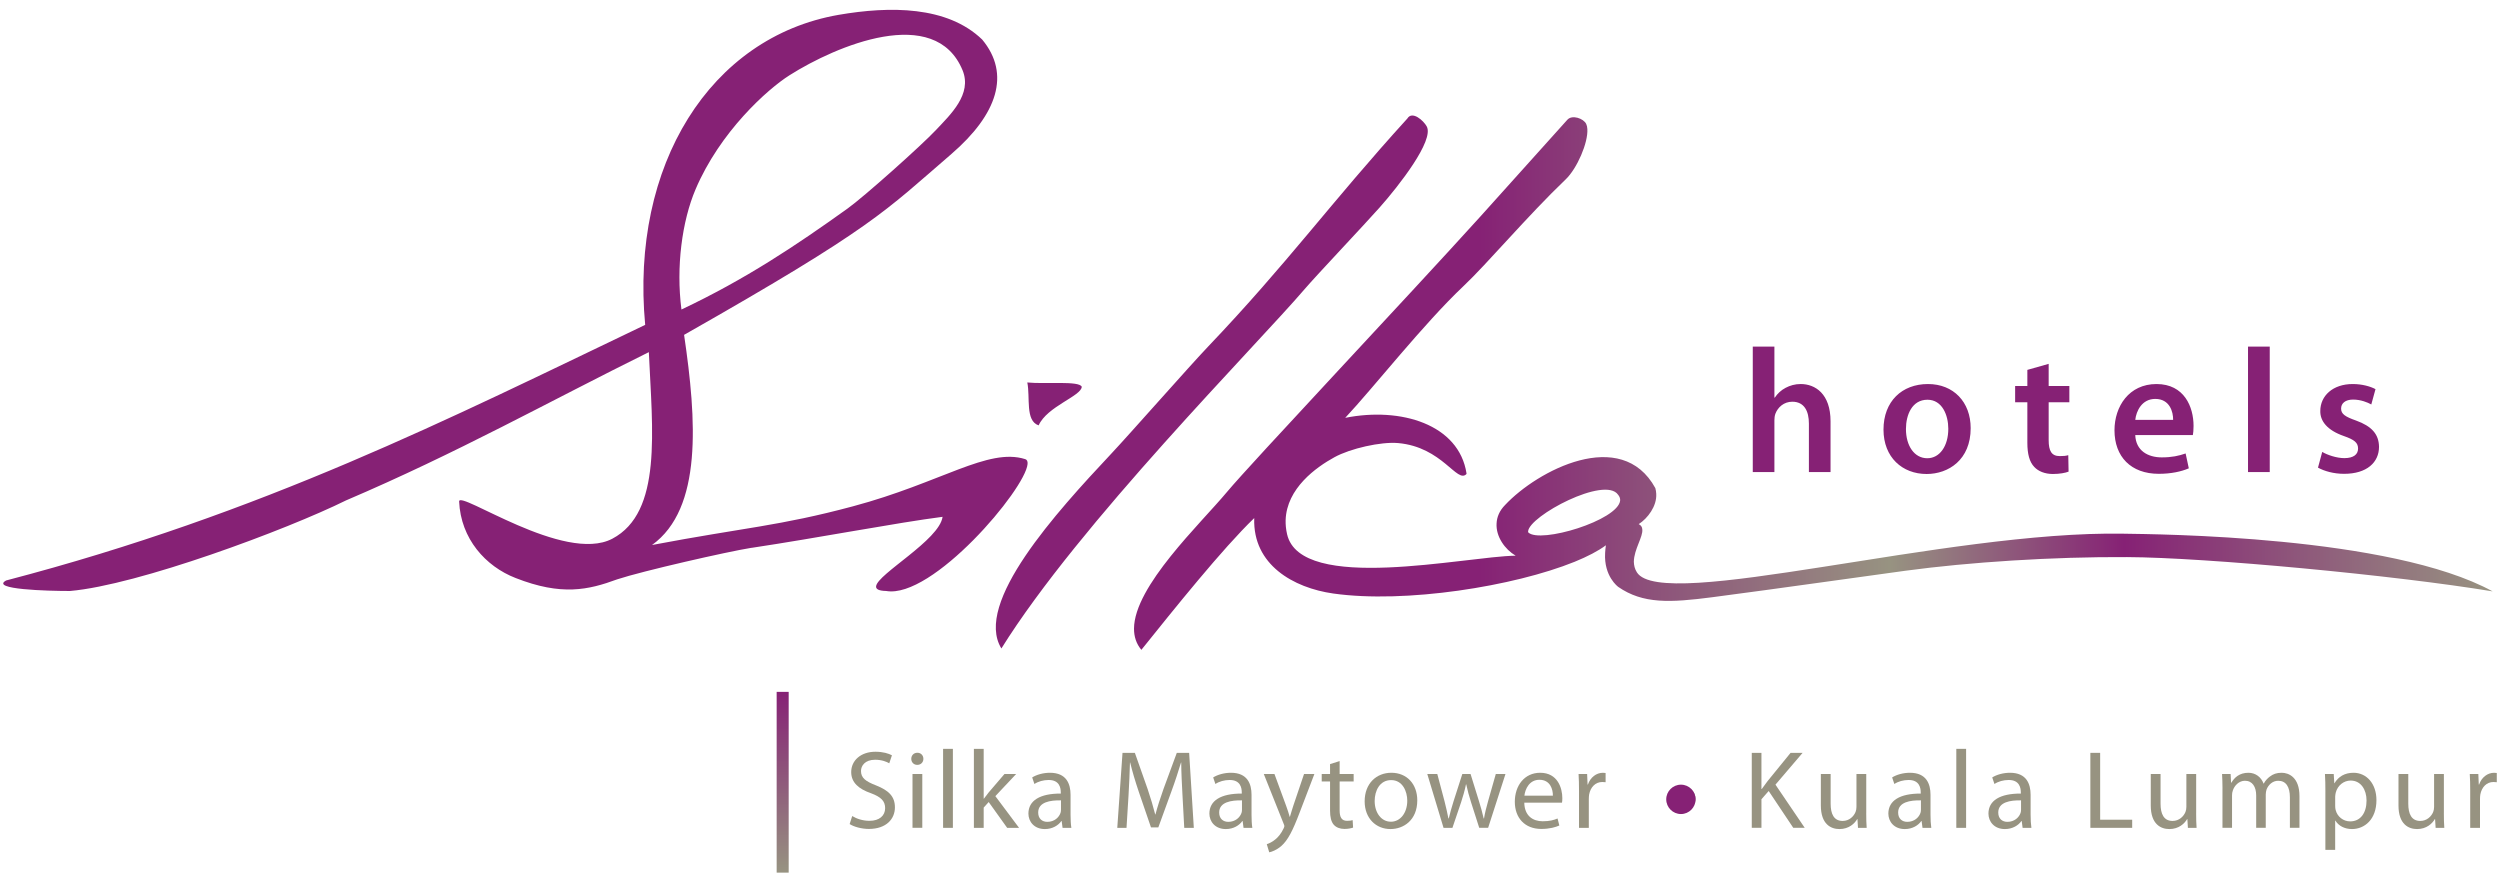 <?xml version="1.0" encoding="UTF-8"?>
<svg id="Layer_1" data-name="Layer 1" xmlns="http://www.w3.org/2000/svg" width="2.833in" height="1in" version="1.1" xmlns:xlink="http://www.w3.org/1999/xlink" viewBox="0 0 204 72">
  <defs>
    <style>
      .cls-1 {
        fill: #979381;
      }

      .cls-1, .cls-2, .cls-3, .cls-4 {
        stroke-width: 0px;
      }

      .cls-2 {
        fill: url(#linear-gradient);
      }

      .cls-3 {
        fill: #862175;
      }

      .cls-4 {
        fill: url(#linear-gradient-2);
      }
    </style>
    <linearGradient id="linear-gradient" x1=".261" y1="26.912" x2="203.402" y2="26.912" gradientUnits="userSpaceOnUse">
      <stop offset="0" stop-color="#862175"/>
      <stop offset=".593" stop-color="#862175"/>
      <stop offset=".758" stop-color="#979381"/>
      <stop offset=".852" stop-color="#862175"/>
      <stop offset="1" stop-color="#979381"/>
    </linearGradient>
    <linearGradient id="linear-gradient-2" x1="390.814" y1="229.405" x2="405.564" y2="229.405" gradientTransform="translate(293.271 -334.361) rotate(90)" gradientUnits="userSpaceOnUse">
      <stop offset="0" stop-color="#862175"/>
      <stop offset="1" stop-color="#979381"/>
    </linearGradient>
  </defs>
  <g>
    <path class="cls-1" d="M69.54,66.585c.354.218.862.39,1.407.39.808,0,1.28-.418,1.28-1.035,0-.572-.327-.908-1.153-1.216-.999-.345-1.616-.871-1.616-1.725,0-.953.79-1.661,1.979-1.661.617,0,1.08.145,1.344.29l-.218.654c-.191-.118-.599-.291-1.153-.291-.835,0-1.153.499-1.153.917,0,.563.372.844,1.216,1.171,1.035.408,1.552.898,1.552,1.797,0,.935-.69,1.761-2.133,1.761-.59,0-1.235-.182-1.561-.399l.209-.653Z"/>
    <path class="cls-1" d="M74.841,62.409c-.29,0-.481-.227-.481-.49,0-.281.2-.499.499-.499.29,0,.49.218.49.499,0,.263-.191.49-.499.49h-.009ZM74.46,67.547v-4.394h.799v4.394h-.799Z"/>
    <path class="cls-1" d="M76.956,61.102h.799v6.446h-.799v-6.446Z"/>
    <path class="cls-1" d="M80.269,65.168h.018c.109-.154.254-.345.381-.499l1.298-1.516h.953l-1.698,1.807,1.934,2.587h-.971l-1.507-2.106-.408.454v1.652h-.799v-6.446h.799v4.067Z"/>
    <path class="cls-1" d="M87.358,66.494c0,.381.018.753.064,1.053h-.717l-.073-.554h-.027c-.236.345-.717.654-1.343.654-.89,0-1.344-.626-1.344-1.262,0-1.062.944-1.643,2.642-1.634v-.091c0-.363-.1-1.026-.999-1.017-.417,0-.844.118-1.153.327l-.182-.536c.363-.227.899-.381,1.452-.381,1.353,0,1.679.917,1.679,1.797v1.643ZM86.577,65.305c-.872-.018-1.861.136-1.861.99,0,.526.345.763.744.763.581,0,.953-.363,1.08-.736.027-.082.036-.172.036-.254v-.763Z"/>
    <path class="cls-1" d="M96.489,64.86c-.045-.844-.1-1.888-.1-2.642h-.018c-.218.708-.463,1.489-.772,2.324l-1.08,2.969h-.599l-.999-2.914c-.29-.863-.526-1.652-.699-2.378h-.018c-.018.763-.064,1.788-.118,2.705l-.163,2.623h-.754l.427-6.119h1.008l1.044,2.959c.254.753.454,1.434.617,2.07h.018c.163-.617.381-1.298.654-2.07l1.089-2.959h1.008l.381,6.119h-.781l-.145-2.687Z"/>
    <path class="cls-1" d="M102.125,66.494c0,.381.018.753.064,1.053h-.717l-.072-.554h-.027c-.236.345-.717.654-1.343.654-.89,0-1.344-.626-1.344-1.262,0-1.062.944-1.643,2.642-1.634v-.091c0-.363-.1-1.026-.999-1.017-.418,0-.844.118-1.153.327l-.182-.536c.363-.227.899-.381,1.452-.381,1.353,0,1.679.917,1.679,1.797v1.643ZM101.345,65.305c-.872-.018-1.861.136-1.861.99,0,.526.345.763.745.763.581,0,.953-.363,1.08-.736.027-.082.036-.172.036-.254v-.763Z"/>
    <path class="cls-1" d="M103.995,63.153l.953,2.596c.109.291.218.635.291.899h.018c.082-.263.173-.599.281-.917l.872-2.578h.844l-1.198,3.132c-.572,1.507-.962,2.269-1.507,2.751-.399.336-.781.472-.98.508l-.2-.663c.2-.063.463-.191.699-.39.218-.172.481-.481.672-.89.036-.082.064-.145.064-.191,0-.045-.018-.109-.064-.209l-1.616-4.049h.872Z"/>
    <path class="cls-1" d="M109.314,62.1v1.053h1.144v.608h-1.144v2.36c0,.545.154.853.599.853.218,0,.345-.018.463-.054l.036.608c-.154.054-.399.109-.708.109-.372,0-.672-.127-.863-.336-.218-.245-.309-.635-.309-1.153v-2.387h-.681v-.608h.681v-.808l.781-.245Z"/>
    <path class="cls-1" d="M113.462,67.647c-1.18,0-2.106-.872-2.106-2.261,0-1.471.972-2.333,2.179-2.333,1.262,0,2.115.917,2.115,2.251,0,1.634-1.135,2.342-2.179,2.342h-.009ZM113.499,67.048c.763,0,1.334-.717,1.334-1.716,0-.745-.372-1.68-1.316-1.68-.935,0-1.344.872-1.344,1.707,0,.962.545,1.688,1.316,1.688h.009Z"/>
    <path class="cls-1" d="M117.283,63.153l.59,2.224c.118.49.236.953.318,1.407h.027c.1-.445.245-.917.39-1.398l.717-2.233h.672l.681,2.197c.163.518.291.99.39,1.434h.027c.072-.445.19-.908.336-1.425l.626-2.206h.79l-1.416,4.394h-.726l-.671-2.097c-.154-.499-.281-.935-.391-1.453h-.018c-.109.527-.245.99-.399,1.462l-.708,2.088h-.726l-1.326-4.394h.817Z"/>
    <path class="cls-1" d="M124.382,65.495c.018,1.071.699,1.516,1.498,1.516.572,0,.926-.1,1.216-.227l.145.572c-.281.127-.772.281-1.471.281-1.344,0-2.161-.899-2.161-2.215,0-1.326.79-2.369,2.07-2.369,1.434,0,1.807,1.262,1.807,2.07,0,.164-.009.281-.027.372h-3.077ZM126.715,64.924c.009-.508-.209-1.298-1.099-1.298-.817,0-1.162.744-1.225,1.298h2.324Z"/>
    <path class="cls-1" d="M128.847,64.524c0-.518-.009-.962-.036-1.371h.699l.036.863h.027c.2-.59.69-.962,1.226-.962.082,0,.145.009.218.018v.753c-.082-.009-.164-.018-.272-.018-.563,0-.962.427-1.071,1.017-.018.118-.027.245-.027.372v2.351h-.799v-3.023Z"/>
    <path class="cls-1" d="M137.389,66.122c-.518,0-.944-.418-.944-.953-.009-.526.427-.953.953-.953.527,0,.953.417.953.953,0,.526-.426.953-.953.953h-.009Z"/>
    <path class="cls-1" d="M142.944,61.428h.79v2.95h.027c.164-.236.327-.454.481-.653l1.87-2.297h.98l-2.215,2.596,2.388,3.522h-.935l-2.006-3.005-.59.672v2.333h-.79v-6.119Z"/>
    <path class="cls-1" d="M152.284,66.34c0,.463.009.863.036,1.207h-.708l-.045-.717h-.018c-.2.354-.672.817-1.452.817-.69,0-1.516-.39-1.516-1.925v-2.569h.799v2.424c0,.835.263,1.407.98,1.407.536,0,.908-.372,1.053-.735.045-.109.073-.254.073-.409v-2.687h.799v3.187Z"/>
    <path class="cls-1" d="M157.53,66.494c0,.381.018.753.063,1.053h-.717l-.073-.554h-.027c-.236.345-.717.654-1.344.654-.89,0-1.343-.626-1.343-1.262,0-1.062.944-1.643,2.642-1.634v-.091c0-.363-.1-1.026-.999-1.017-.418,0-.844.118-1.153.327l-.182-.536c.363-.227.899-.381,1.452-.381,1.353,0,1.68.917,1.68,1.797v1.643ZM156.749,65.305c-.871-.018-1.861.136-1.861.99,0,.526.345.763.744.763.581,0,.953-.363,1.08-.736.027-.082.036-.172.036-.254v-.763Z"/>
    <path class="cls-1" d="M159.635,61.102h.799v6.446h-.799v-6.446Z"/>
    <path class="cls-1" d="M165.699,66.494c0,.381.018.753.063,1.053h-.717l-.073-.554h-.027c-.236.345-.717.654-1.344.654-.89,0-1.344-.626-1.344-1.262,0-1.062.944-1.643,2.642-1.634v-.091c0-.363-.1-1.026-.999-1.017-.418,0-.844.118-1.153.327l-.182-.536c.363-.227.899-.381,1.452-.381,1.353,0,1.68.917,1.68,1.797v1.643ZM164.918,65.305c-.871-.018-1.861.136-1.861.99,0,.526.345.763.744.763.581,0,.953-.363,1.08-.736.027-.082.036-.172.036-.254v-.763Z"/>
    <path class="cls-1" d="M170.573,61.428h.799v5.456h2.614v.663h-3.413v-6.119Z"/>
    <path class="cls-1" d="M179.205,66.34c0,.463.009.863.036,1.207h-.708l-.045-.717h-.018c-.2.354-.672.817-1.452.817-.69,0-1.516-.39-1.516-1.925v-2.569h.799v2.424c0,.835.263,1.407.98,1.407.536,0,.908-.372,1.053-.735.045-.109.073-.254.073-.409v-2.687h.799v3.187Z"/>
    <path class="cls-1" d="M181.356,64.343c0-.463-.018-.826-.036-1.189h.699l.036.708h.027c.245-.417.653-.808,1.389-.808.59,0,1.044.363,1.234.88h.018c.136-.254.318-.436.499-.572.263-.2.544-.309.962-.309.59,0,1.453.381,1.453,1.906v2.587h-.781v-2.487c0-.853-.318-1.353-.953-1.353-.463,0-.808.336-.953.717-.036.118-.064.263-.064.399v2.723h-.781v-2.642c0-.699-.309-1.198-.917-1.198-.49,0-.863.399-.99.799-.045.118-.063.254-.063.39v2.651h-.781v-3.204Z"/>
    <path class="cls-1" d="M189.752,64.588c0-.563-.009-1.017-.036-1.434h.717l.045.753h.018c.318-.544.844-.853,1.552-.853,1.071,0,1.87.898,1.87,2.233,0,1.579-.971,2.36-1.997,2.36-.59,0-1.089-.254-1.353-.69h-.018v2.388h-.799v-4.757ZM190.551,65.759c0,.109.009.227.036.327.136.554.626.935,1.189.935.844,0,1.334-.69,1.334-1.698,0-.881-.454-1.634-1.298-1.634-.545,0-1.062.381-1.216.99-.018.1-.045.218-.045.318v.763Z"/>
    <path class="cls-1" d="M199.419,66.34c0,.463.009.863.036,1.207h-.708l-.045-.717h-.018c-.2.354-.672.817-1.452.817-.69,0-1.516-.39-1.516-1.925v-2.569h.799v2.424c0,.835.263,1.407.98,1.407.536,0,.908-.372,1.053-.735.045-.109.073-.254.073-.409v-2.687h.799v3.187Z"/>
    <path class="cls-1" d="M201.569,64.524c0-.518-.009-.962-.036-1.371h.699l.036.863h.027c.2-.59.69-.962,1.225-.962.082,0,.145.009.218.018v.753c-.082-.009-.164-.018-.272-.018-.563,0-.962.427-1.071,1.017-.018.118-.027.245-.027.372v2.351h-.799v-3.023Z"/>
  </g>
  <g>
    <path class="cls-2" d="M132.042,47.882c2.032,1.41,4.254,1.292,7.675.848,5.262-.686,12.316-1.695,15.755-2.16,5.208-.706,12.076-1.15,18.102-1.115,6.462.031,21.871,1.482,29.828,2.798-8.326-4.559-27.486-4.662-30.13-4.708-14.456-.26-37.657,6.429-39.703,3.151-.179-.281-.239-.573-.247-.865.013-1.004.758-2.031.69-2.632-.008-.191-.095-.335-.292-.435.728-.469,1.49-1.464,1.429-2.475-.006-.152-.032-.312-.074-.464-2.771-5.06-9.642-1.419-12.255,1.374-.469.474-.674.992-.699,1.505-.068,1.077.683,2.127,1.557,2.636-4.073.052-17.545,3.099-18.653-1.753-.092-.403-.127-.78-.118-1.144.081-2.603,2.49-4.319,3.982-5.137,1.299-.715,3.795-1.279,5.191-1.156,3.633.32,4.826,3.353,5.588,2.519,0,0-.003-.021-.006-.031q.003-.005.006-.008c-.617-4.005-5.354-5.445-9.899-4.538,2.303-2.453,6.388-7.667,9.642-10.741,1.945-1.83,5.186-5.692,8.351-8.72.923-.882,1.838-2.986,1.766-4.107-.008-.159-.04-.299-.093-.412-.205-.447-1.164-.79-1.549-.332l-7.087,7.884c-6.06,6.699-18.64,20.039-20.682,22.483-2.176,2.611-7.561,7.676-7.581,11.145-.002.638.177,1.226.6,1.731,2.685-3.344,6.623-8.262,9.21-10.752v.04c-.118,3.766,3.193,5.654,6.447,6.116,5.883.833,14.766-.592,19.696-2.588,1.054-.43,1.927-.883,2.553-1.349-.034.229-.052.441-.063.63-.112,1.912,1.062,2.759,1.062,2.759ZM124.706,43.441c-.013-.024-.013-.058-.013-.085.084-1.259,6.279-4.554,7.343-2.988.124.149.178.302.169.464-.156,1.629-6.55,3.55-7.499,2.609ZM83.65,37.459c-3.037-.951-6.829,1.92-14.05,3.852-6.024,1.615-8.812,1.72-16.395,3.157,4.126-2.977,3.646-10.16,2.616-17.148,15.512-8.809,16.342-10.048,21.817-14.761,3.755-3.241,4.843-6.53,2.508-9.336-2.852-2.751-7.533-2.738-11.72-2.015-10.475,1.824-16.997,12.27-15.779,25.297-15.983,7.651-31.167,15.373-52.143,20.856-1.357.731,3.376.86,5.201.86,5.55-.477,17.67-4.99,22.539-7.396,9.024-3.85,16.516-8.042,24.702-12.095.287,6.397,1.112,13.068-2.983,15.226-3.918,2.059-12.54-4.009-12.498-3.039.135,3.035,2.148,5.29,4.608,6.244,3.755,1.474,5.936.976,8.282.112,2.055-.681,9.017-2.265,10.934-2.571.028-.003.065-.005.091-.01,5.363-.807,11.831-2.047,15.535-2.524-.263,1.905-5.304,4.659-5.425,5.664-.029.233.204.373.82.388,3.772.658,11.358-8.289,11.54-10.36.019-.211-.041-.353-.197-.403ZM56.756,15.448c1.992-4.686,5.852-8.166,7.677-9.317,3.802-2.405,11.881-5.83,14.116-.393.795,1.949-1.002,3.617-2.164,4.856-1.178,1.258-5.883,5.46-7.222,6.417-4.234,3.033-8.306,5.756-13.557,8.242-.45-3.465.046-7.21,1.15-9.805ZM84.754,34.706c.682-1.545,3.492-2.394,3.517-3.15-.2-.507-2.988-.202-4.443-.351.25,1.222-.185,3.13.927,3.501ZM112.554,16.954c1.615-1.818,4.483-5.501,3.869-6.638-.256-.477-1.184-1.31-1.583-.649-6.233,6.85-9.798,11.837-16.267,18.618-1.513,1.589-6.34,7.077-7.899,8.738-4.475,4.772-11.237,12.188-8.961,15.888,6.31-10.143,20.809-24.718,24.755-29.334.984-1.147,4.909-5.292,6.085-6.623Z"/>
    <path class="cls-3" d="M175.973,31.333c-2.248,0-3.431,1.829-3.431,3.774,0,2.15,1.338,3.552,3.615,3.552,1.008,0,1.845-.186,2.45-.448l-.26-1.213c-.548.192-1.125.32-1.944.32-1.138,0-2.118-.547-2.166-1.823h4.701c.03-.155.056-.414.056-.748,0-1.539-.751-3.414-3.022-3.414ZM174.238,34.259c.076-.717.537-1.712,1.632-1.712,1.182,0,1.469,1.065,1.457,1.712h-3.089ZM183.438,38.516h1.773v-10.239h-1.773v10.239ZM192.259,34.314c-.893-.315-1.225-.533-1.225-.978,0-.433.346-.735.978-.735.624,0,1.185.229,1.486.399l.343-1.25c-.402-.216-1.078-.417-1.857-.417-1.627,0-2.648.962-2.648,2.202-.015.818.56,1.569,1.929,2.044.864.301,1.153.546,1.153,1.021,0,.463-.347.779-1.125.779-.63,0-1.396-.264-1.799-.507l-.346,1.283c.518.286,1.284.505,2.131.505,1.858,0,2.849-.938,2.849-2.203-.013-1.037-.604-1.683-1.869-2.143ZM167.171,29.686l-1.739.492v1.316h-.997v1.327h.997v3.301c0,.919.174,1.57.564,1.975.327.354.864.576,1.52.576.548,0,1.02-.089,1.28-.192l-.025-1.344c-.198.059-.375.076-.694.076-.674,0-.906-.429-.906-1.302v-3.091h1.688v-1.327h-1.688v-1.808ZM157.321,31.333c-2.118,0-3.628,1.411-3.628,3.718,0,2.267,1.541,3.623,3.52,3.623,1.781,0,3.594-1.156,3.594-3.739,0-2.136-1.399-3.602-3.486-3.602ZM157.267,37.388c-1.065,0-1.742-1.023-1.742-2.383,0-1.163.501-2.391,1.754-2.391,1.21,0,1.702,1.269,1.702,2.367,0,1.423-.708,2.407-1.714,2.407ZM146.929,31.333c-.448,0-.864.117-1.226.31-.363.191-.657.464-.88.798h-.032v-4.165h-1.765v10.239h1.765v-4.219c0-.183.021-.371.077-.53.199-.534.694-.99,1.383-.99.983,0,1.355.776,1.355,1.786v3.953h1.766v-4.14c0-2.249-1.251-3.043-2.443-3.043Z"/>
  </g>
  <rect class="cls-4" x="63.375" y="56.452" width=".981" height="14.75"/>
  <path class="cls-3" d="M138.362,65.222c0-.661-.535-1.198-1.196-1.198-.66,0-1.202.537-1.202,1.198,0,.659.541,1.2,1.202,1.2.661,0,1.196-.541,1.196-1.2Z"/>
</svg>